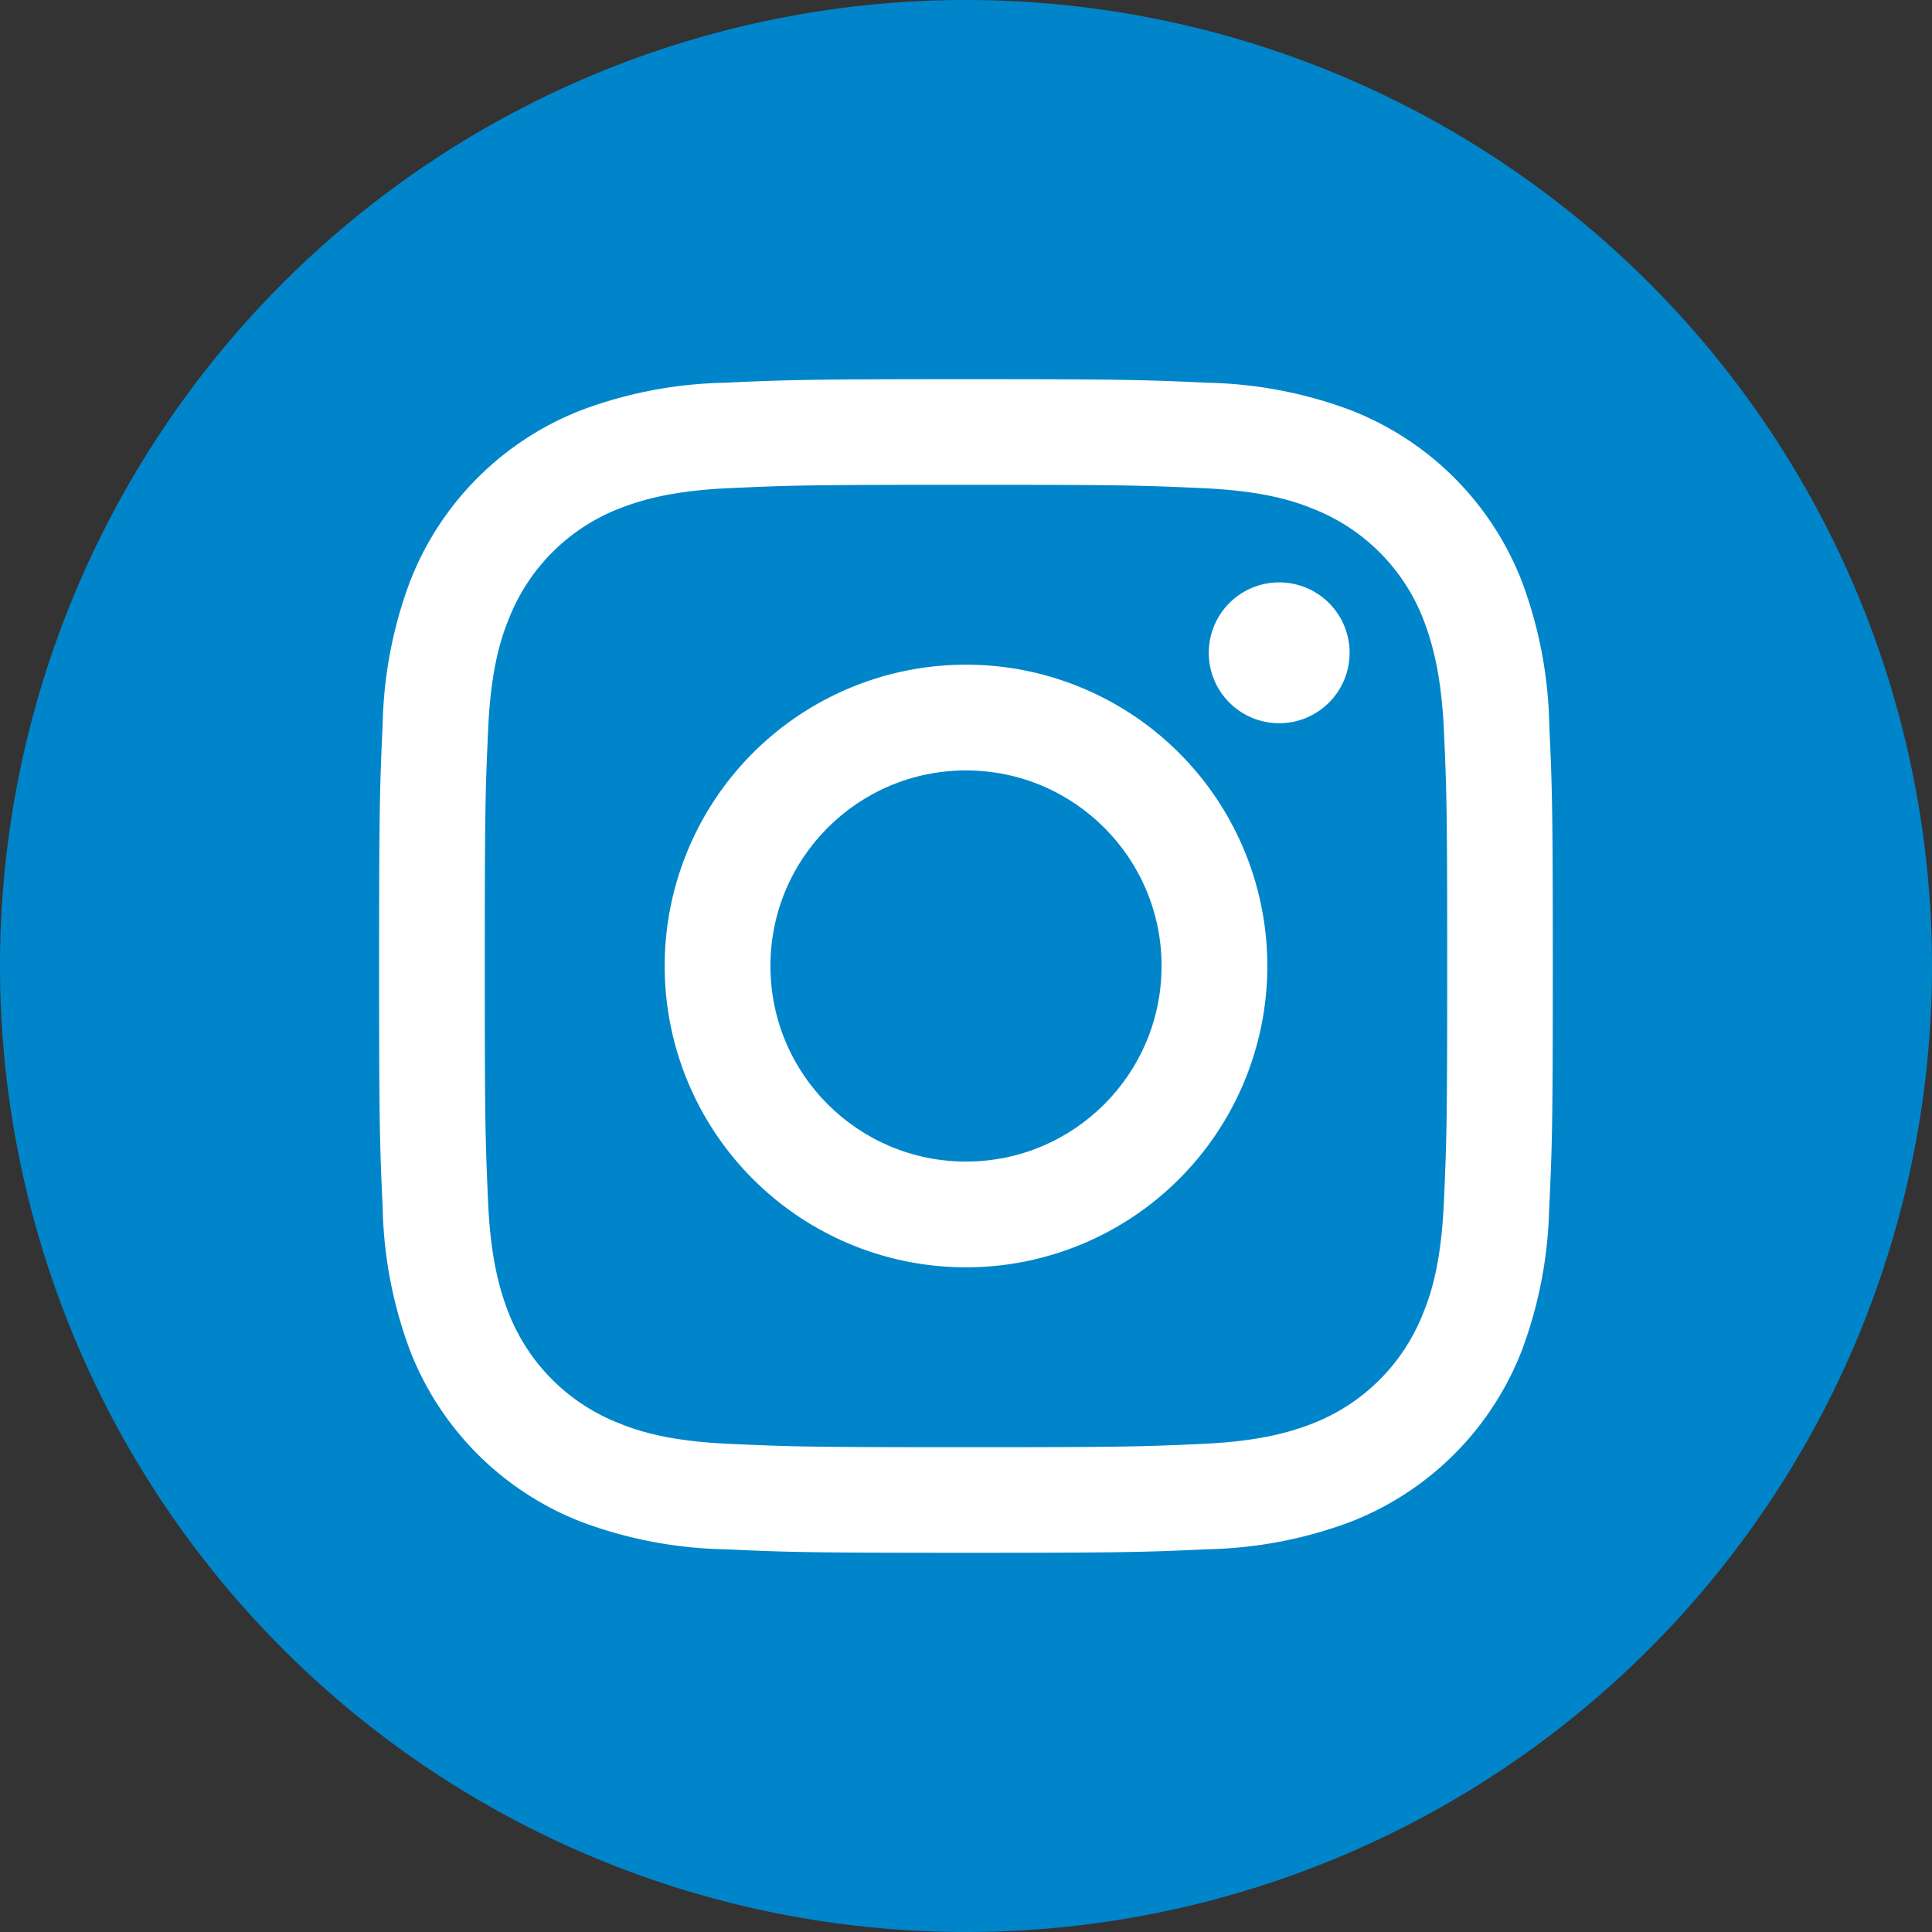 <svg id="Layer_1" data-name="Layer 1" xmlns="http://www.w3.org/2000/svg" viewBox="0 0 228 228"><rect x="0" y="0" width="228" height="228" fill="#333333" stroke="none"/><defs><style>.cls-1{fill:#fff;}.cls-2{fill:#0085ca;}</style></defs><circle class="cls-1" cx="112.31" cy="113.25" r="100.33"/><path class="cls-2" d="M168,73.16A22.94,22.94,0,0,0,154.84,60c-2.44-1-6.11-2.08-12.86-2.39-7.3-.33-9.49-.4-28-.4s-20.68.07-28,.4c-6.75.31-10.42,1.44-12.86,2.39A22.94,22.94,0,0,0,60,73.16c-1,2.44-2.08,6.11-2.39,12.86-.33,7.3-.4,9.49-.4,28s.07,20.68.4,28c.31,6.75,1.44,10.42,2.39,12.86A22.94,22.94,0,0,0,73.16,168c2.44,1,6.11,2.08,12.86,2.39,7.3.33,9.49.4,28,.4s20.68-.07,28-.4c6.75-.31,10.42-1.44,12.86-2.39A22.94,22.94,0,0,0,168,154.84c1-2.44,2.08-6.11,2.39-12.86.33-7.3.4-9.49.4-28s-.07-20.68-.4-28C170.06,79.27,168.93,75.6,168,73.16Zm-54,76.4A35.56,35.56,0,1,1,149.56,114,35.56,35.56,0,0,1,114,149.56Zm37-64.21A8.31,8.31,0,1,1,159.27,77,8.31,8.31,0,0,1,151,85.35Z" transform="translate(0 0)"/><circle class="cls-2" cx="114" cy="114" r="23.08"/><path class="cls-2" d="M114,0A114,114,0,1,0,228,114,114,114,0,0,0,114,0Zm68.82,142.55a51,51,0,0,1-3.22,16.81,35.46,35.46,0,0,1-20.25,20.25,51,51,0,0,1-16.81,3.22c-7.39.34-9.74.42-28.55.42s-21.16-.08-28.55-.42a51,51,0,0,1-16.81-3.22,35.46,35.46,0,0,1-20.25-20.25,51,51,0,0,1-3.22-16.81c-.34-7.39-.42-9.74-.42-28.55s.08-21.16.42-28.55a51,51,0,0,1,3.22-16.81A35.46,35.46,0,0,1,68.64,48.39a51,51,0,0,1,16.81-3.22c7.39-.34,9.74-.42,28.55-.42s21.16.08,28.55.42a51,51,0,0,1,16.81,3.22,35.46,35.46,0,0,1,20.25,20.25,51,51,0,0,1,3.22,16.81c.34,7.39.42,9.74.42,28.55S183.17,135.16,182.83,142.55Z" transform="translate(0 0)"/></svg>